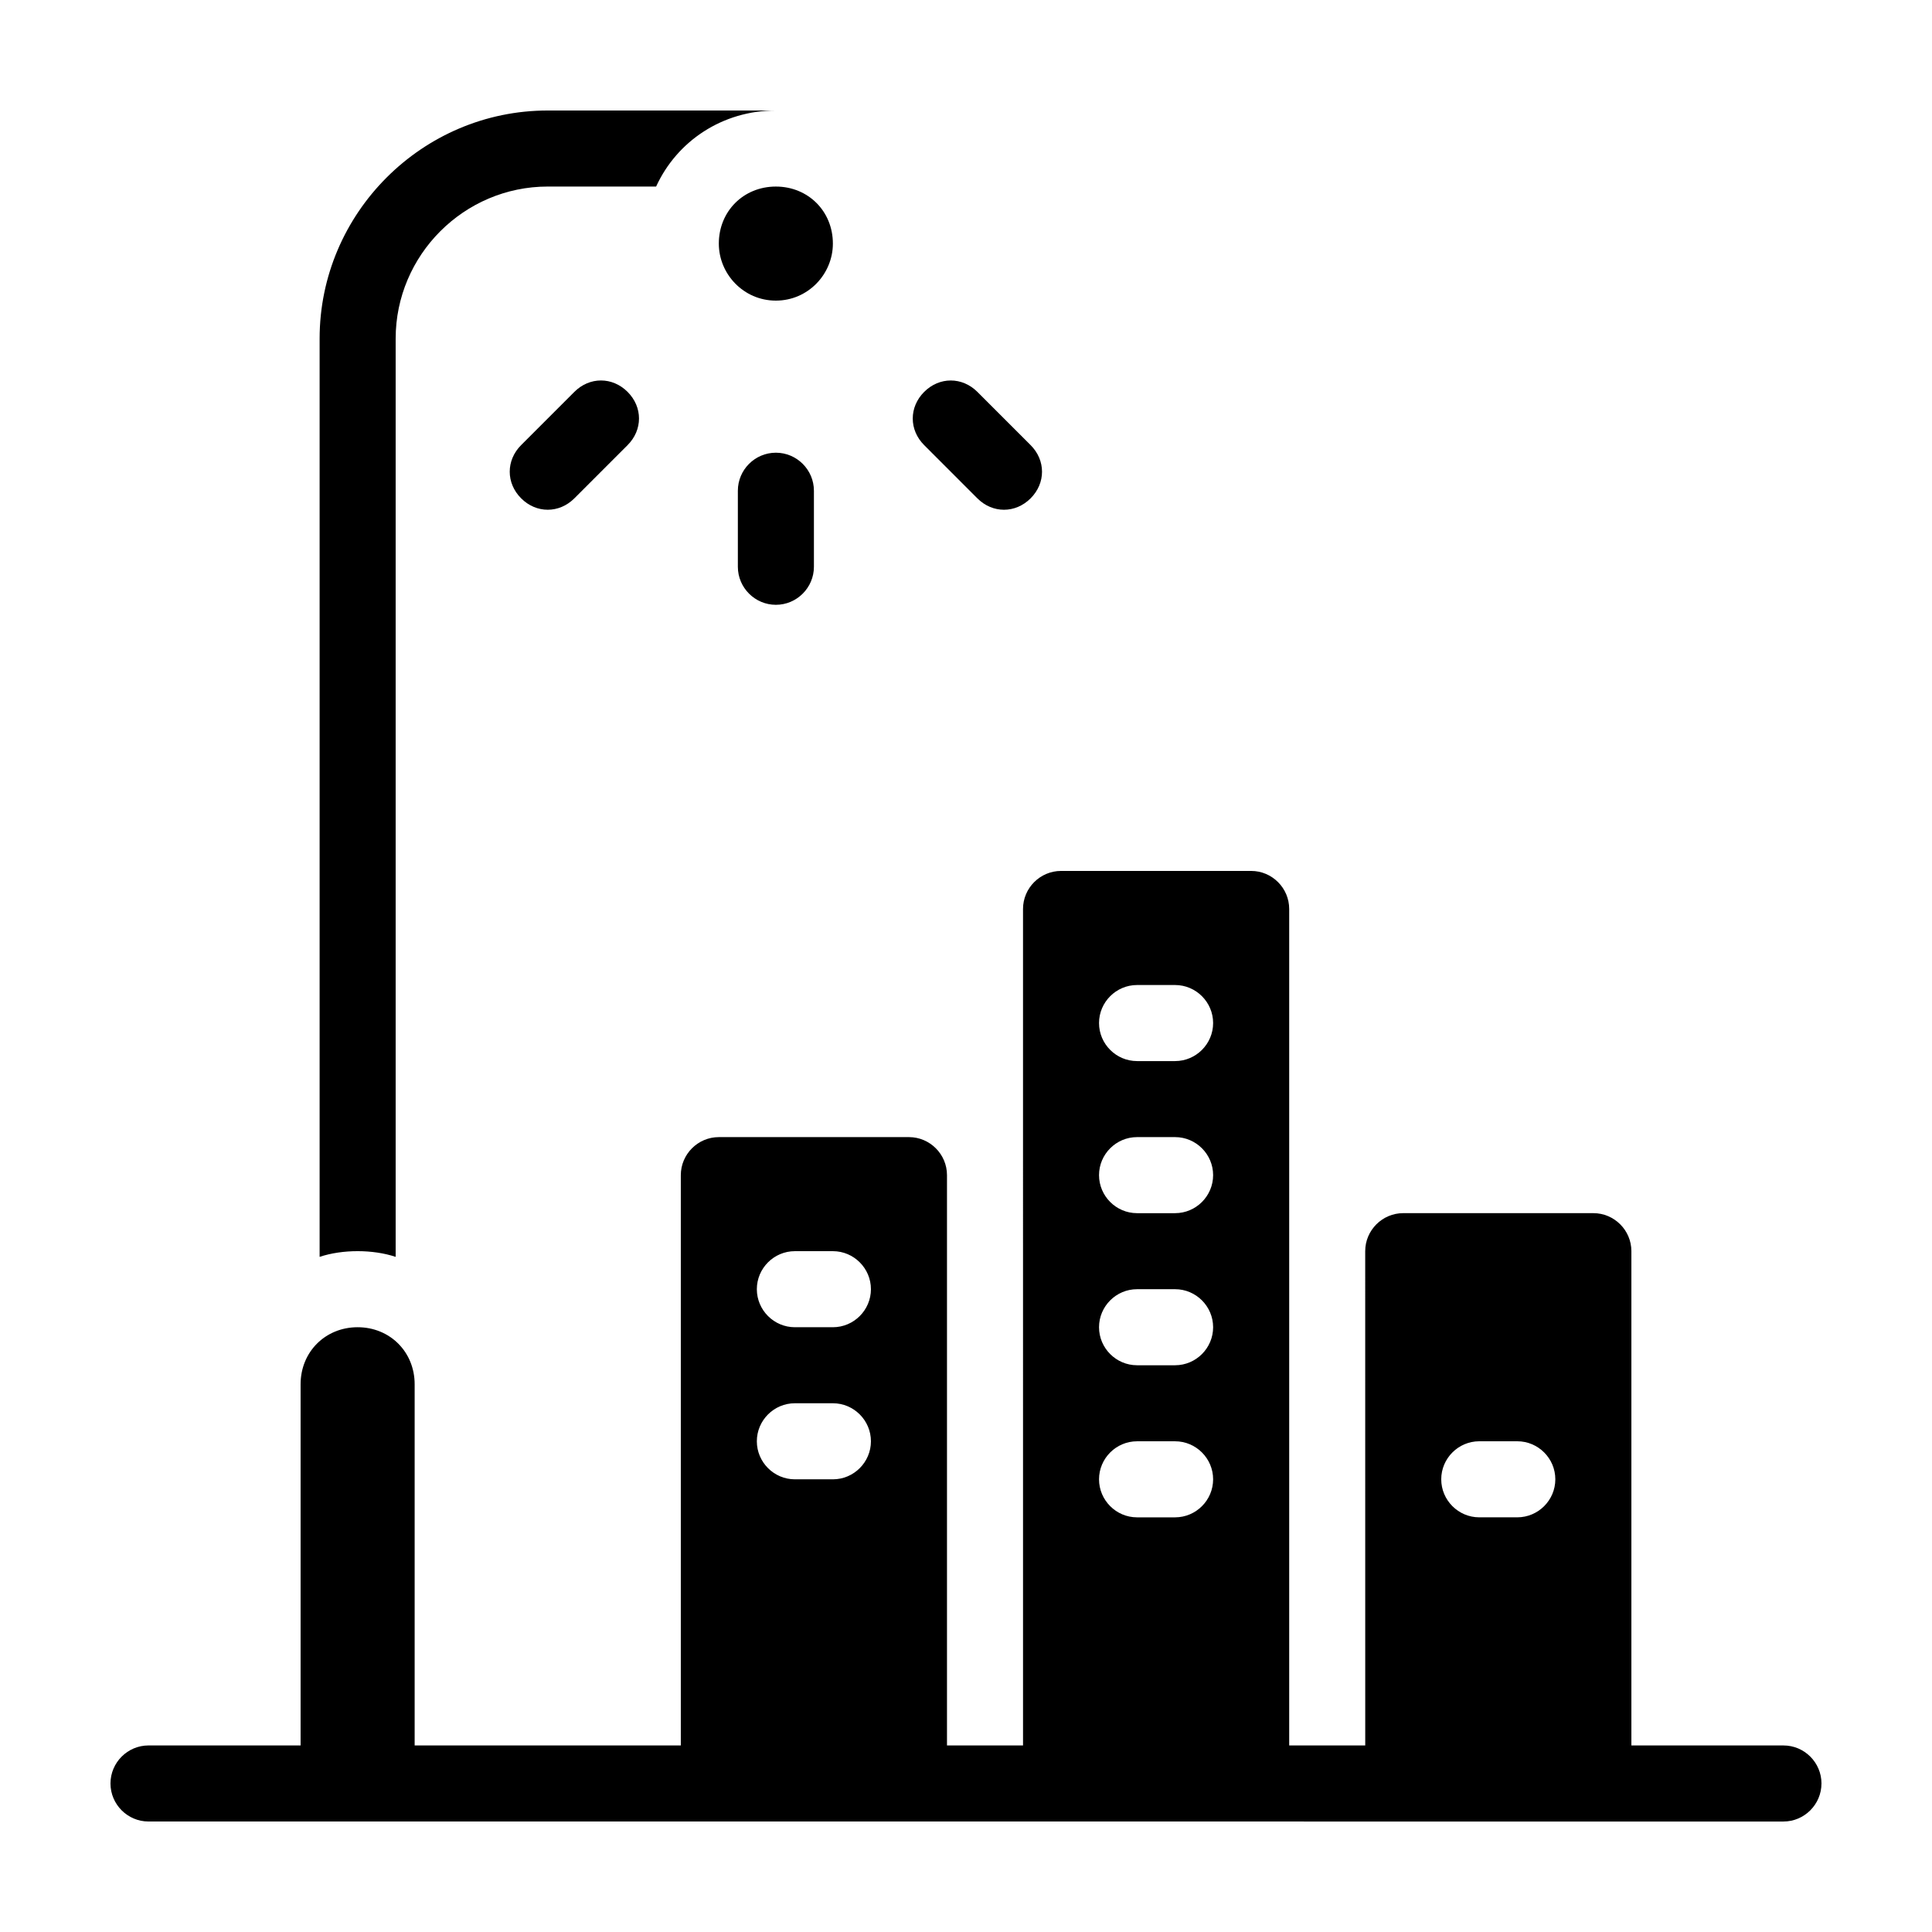 <?xml version="1.0" encoding="UTF-8"?>
<!-- Uploaded to: ICON Repo, www.svgrepo.com, Generator: ICON Repo Mixer Tools -->
<svg fill="#000000" width="800px" height="800px" version="1.1" viewBox="144 144 512 512" xmlns="http://www.w3.org/2000/svg">
 <path d="m238.78 475.57c-3.527 0-7.055 0.504-10.078 1.512v-243.34c0-33.25 27.207-60.457 60.457-60.457h60.457c-14.105 0-26.199 8.062-31.738 20.152h-28.719c-22.168 0-40.305 18.137-40.305 40.305v243.34c-3.023-1.008-6.551-1.512-10.074-1.512zm100.76-201.52v20.152c0 5.543 4.535 10.078 10.078 10.078 5.543 0 10.078-4.535 10.078-10.078v-20.152c0-5.543-4.535-10.078-10.078-10.078-5.547 0-10.078 4.535-10.078 10.078zm-43.328-26.199-14.105 14.105c-4.031 4.031-4.031 10.078 0 14.105 2.012 2.019 4.531 3.027 7.051 3.027 2.519 0 5.039-1.008 7.055-3.023l14.105-14.105c4.031-4.031 4.031-10.078 0-14.105-4.031-4.035-10.074-4.035-14.105-0.004zm106.8 28.215c2.016 2.016 4.535 3.023 7.055 3.023s5.039-1.008 7.055-3.023c4.031-4.031 4.031-10.078 0-14.105l-14.105-14.105c-4.031-4.031-10.078-4.031-14.105 0-4.031 4.031-4.031 10.078 0 14.105zm-68.516-67.512c0 8.062 6.551 15.113 15.113 15.113 8.566 0 15.113-7.055 15.113-15.113 0-8.566-6.551-15.113-15.113-15.113s-15.113 6.547-15.113 15.113zm292.21 408.09c0 5.543-4.535 10.078-10.078 10.078l-433.27-0.004c-5.543 0-10.078-4.535-10.078-10.078 0-5.543 4.535-10.078 10.078-10.078h40.305v-95.719c0-8.566 6.551-15.113 15.113-15.113 8.566 0 15.113 6.551 15.113 15.113v95.723h70.535v-151.14c0-5.543 4.535-10.078 10.078-10.078h50.383c5.543 0 10.078 4.535 10.078 10.078v151.14h20.152l-0.004-221.68c0-5.543 4.535-10.078 10.078-10.078h50.383c5.543 0 10.078 4.535 10.078 10.078v221.68h20.152l-0.008-130.99c0-5.543 4.535-10.078 10.078-10.078h50.383c5.543 0 10.078 4.535 10.078 10.078v130.99h40.305c5.539-0.004 10.07 4.531 10.07 10.074zm-251.9-90.688c0-5.543-4.535-10.078-10.078-10.078h-10.078c-5.543 0-10.078 4.535-10.078 10.078s4.535 10.078 10.078 10.078h10.078c5.543 0 10.078-4.535 10.078-10.078zm0-40.305c0-5.543-4.535-10.078-10.078-10.078h-10.078c-5.543 0-10.078 4.535-10.078 10.078s4.535 10.078 10.078 10.078h10.078c5.543 0 10.078-4.535 10.078-10.078zm90.684 50.383c0-5.543-4.535-10.078-10.078-10.078h-10.078c-5.543 0-10.078 4.535-10.078 10.078 0 5.543 4.535 10.078 10.078 10.078h10.078c5.547-0.004 10.078-4.535 10.078-10.078zm0-40.305c0-5.543-4.535-10.078-10.078-10.078h-10.078c-5.543 0-10.078 4.535-10.078 10.078 0 5.543 4.535 10.078 10.078 10.078h10.078c5.547-0.004 10.078-4.535 10.078-10.078zm0-40.305c0-5.543-4.535-10.078-10.078-10.078h-10.078c-5.543 0-10.078 4.535-10.078 10.078s4.535 10.078 10.078 10.078h10.078c5.547-0.004 10.078-4.535 10.078-10.078zm0-40.305c0-5.543-4.535-10.078-10.078-10.078h-10.078c-5.543 0-10.078 4.535-10.078 10.078s4.535 10.078 10.078 10.078h10.078c5.547-0.004 10.078-4.535 10.078-10.078zm90.688 120.91c0-5.543-4.535-10.078-10.078-10.078h-10.078c-5.543 0-10.078 4.535-10.078 10.078 0 5.543 4.535 10.078 10.078 10.078h10.078c5.543-0.004 10.078-4.535 10.078-10.078z"/>
</svg>